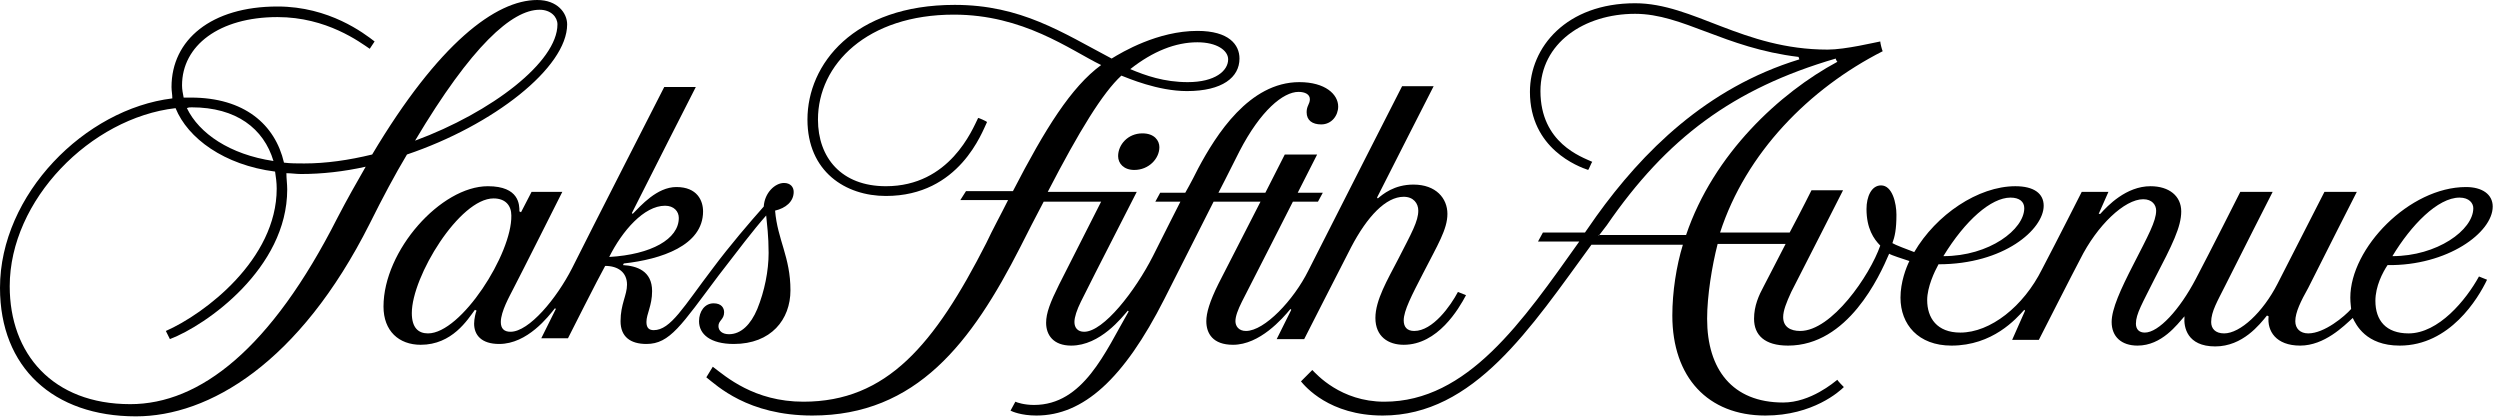 <svg width="150" height="25" viewBox="0 0 150 25" fill="none" xmlns="http://www.w3.org/2000/svg">
<path fill-rule="evenodd" clip-rule="evenodd" d="M20.243 13.076C16.262 20.931 11.99 24.249 7.816 24.249C3.155 24.249 0.583 21.224 0.583 17.174C0.583 12.002 5.437 7.075 10.534 6.489C11.262 8.294 13.447 9.904 16.505 10.295C16.553 10.636 16.602 10.929 16.602 11.319C16.602 15.564 12.282 18.833 9.951 19.858L10.194 20.346C12.379 19.516 17.233 16.101 17.233 11.368C17.233 11.027 17.184 10.734 17.184 10.392C17.476 10.392 17.767 10.441 18.058 10.441C19.32 10.441 20.631 10.295 21.942 10.002C21.408 10.929 20.825 11.954 20.243 13.076ZM11.505 6.44C14.175 6.44 15.825 7.709 16.408 9.66C13.786 9.27 11.942 8.002 11.214 6.489C11.311 6.44 11.408 6.44 11.505 6.44ZM32.379 0.585C33.058 0.585 33.447 1.025 33.447 1.464C33.447 3.708 29.515 6.733 24.903 8.441C28.301 2.732 30.728 0.585 32.379 0.585ZM34.029 1.464C34.029 0.781 33.447 0 32.233 0C29.757 0 26.311 2.586 22.33 9.27C20.922 9.612 19.563 9.807 18.252 9.807C17.816 9.807 17.427 9.807 17.039 9.758C16.505 7.465 14.66 5.855 11.456 5.855C11.311 5.855 11.165 5.855 11.019 5.855C10.971 5.611 10.922 5.367 10.922 5.123C10.922 2.732 13.155 1.025 16.651 1.025C19.612 1.025 21.602 2.537 22.184 2.927L22.476 2.488C21.845 2 19.757 0.39 16.651 0.39C12.67 0.39 10.291 2.391 10.291 5.221C10.291 5.465 10.34 5.66 10.34 5.904C5.097 6.538 0 11.661 0 17.272C0 22.053 3.204 24.981 8.155 24.981C12.524 24.981 17.961 21.809 22.184 13.417C22.961 11.856 23.689 10.49 24.418 9.27C29.612 7.514 34.029 4.05 34.029 1.464Z" fill="black"/>
<path fill-rule="evenodd" clip-rule="evenodd" d="M36.553 15.418C37.33 13.856 38.641 12.344 39.903 12.344C40.437 12.344 40.728 12.685 40.728 13.076C40.728 14.344 39.078 15.271 36.553 15.418ZM25.68 20.004C25.097 20.004 24.709 19.663 24.709 18.784C24.709 16.589 27.573 11.905 29.612 11.905C30.34 11.905 30.68 12.344 30.68 12.929C30.728 15.223 27.67 20.004 25.68 20.004ZM47.621 11.514C47.621 11.222 47.427 10.978 47.039 10.978C46.505 10.978 45.874 11.563 45.825 12.393C45 13.32 43.786 14.735 42.767 16.101C41.019 18.394 40.243 19.809 39.223 19.809C38.981 19.809 38.786 19.711 38.786 19.321C38.786 18.833 39.126 18.345 39.126 17.467C39.126 16.247 38.204 15.954 37.379 15.906L37.427 15.808C39.66 15.564 42.184 14.735 42.184 12.685C42.184 12.051 41.845 11.222 40.583 11.222C39.417 11.222 38.447 12.344 37.961 12.832L37.913 12.783C38.592 11.417 41.748 5.221 41.748 5.221H39.854C39.854 5.221 35.388 13.954 34.32 16.101C33.398 17.906 31.748 19.906 30.631 19.906C30.243 19.906 30.049 19.711 30.049 19.321C30.049 18.687 30.582 17.76 30.777 17.369C31.214 16.54 33.738 11.514 33.738 11.514H31.893C31.893 11.514 31.311 12.637 31.262 12.734L31.165 12.685C31.165 12.295 31.165 11.173 29.272 11.173C26.456 11.173 23.01 15.027 23.01 18.394C23.01 19.858 23.932 20.687 25.243 20.687C27.136 20.687 28.058 19.175 28.495 18.589L28.592 18.638C28.544 18.735 28.447 19.126 28.447 19.419C28.447 20.102 28.884 20.638 29.951 20.638C31.651 20.638 32.913 18.979 33.301 18.491L33.349 18.54L32.476 20.297H34.078C34.078 20.297 35.922 16.637 36.311 15.954C37.087 15.954 37.621 16.345 37.621 17.077C37.621 17.711 37.233 18.247 37.233 19.272C37.233 20.199 37.816 20.638 38.786 20.638C40.194 20.638 40.874 19.516 43.107 16.54C44.272 15.027 45.194 13.808 45.971 12.929C46.019 13.466 46.117 14.149 46.117 15.174C46.117 16.247 45.874 17.467 45.437 18.54C45.048 19.467 44.466 20.053 43.738 20.053C43.349 20.053 43.107 19.858 43.107 19.565C43.107 19.223 43.447 19.175 43.447 18.735C43.447 18.491 43.301 18.199 42.816 18.199C42.282 18.199 41.942 18.687 41.942 19.272C41.942 20.053 42.621 20.638 44.029 20.638C46.262 20.638 47.427 19.175 47.427 17.418C47.427 15.418 46.651 14.393 46.505 12.637C47.136 12.49 47.621 12.1 47.621 11.514Z" fill="black"/>
<path fill-rule="evenodd" clip-rule="evenodd" d="M67.087 9.368C67.087 9.807 67.427 10.197 68.058 10.197C68.932 10.197 69.563 9.514 69.563 8.831C69.563 8.441 69.272 8.002 68.544 8.002C67.67 8.002 67.087 8.685 67.087 9.368Z" fill="black"/>
<path fill-rule="evenodd" clip-rule="evenodd" d="M71.845 2.537C73.01 2.537 73.689 3.025 73.689 3.562C73.689 4.245 72.913 4.928 71.262 4.928C69.854 4.928 68.738 4.537 67.816 4.147C69.175 3.074 70.534 2.537 71.845 2.537ZM42.379 22.639C43.01 23.127 44.854 24.932 48.738 24.932C55 24.932 58.301 20.541 61.214 14.832C61.651 13.954 62.136 13.027 62.621 12.1H66.068C65.486 13.222 64.175 15.857 63.544 17.077C63.01 18.15 62.767 18.784 62.767 19.37C62.767 20.102 63.204 20.736 64.272 20.736C66.019 20.736 67.33 19.028 67.67 18.638L67.719 18.687C66.311 21.126 65 24.297 62.039 24.297C61.456 24.297 61.019 24.151 60.922 24.102L60.631 24.639C60.728 24.688 61.262 24.932 62.184 24.932C65 24.932 67.427 22.736 69.854 17.955C71.068 15.564 72.816 12.1 72.816 12.1H75.631C75.631 12.1 73.932 15.418 73.107 17.028C72.573 18.101 72.379 18.784 72.379 19.272C72.379 20.004 72.767 20.687 73.981 20.687C75.582 20.687 76.942 19.126 77.427 18.54L77.476 18.589C77.282 18.979 76.602 20.346 76.602 20.346H78.252C78.252 20.346 80.437 16.052 81.068 14.832C82.039 12.978 83.155 11.807 84.223 11.807C84.806 11.807 85.097 12.198 85.097 12.637C85.097 13.271 84.709 13.954 83.883 15.564C83.252 16.784 82.524 18.004 82.524 19.077C82.524 20.199 83.301 20.687 84.223 20.687C86.262 20.687 87.524 18.54 87.961 17.711L87.476 17.516C87.039 18.345 85.971 19.858 84.854 19.858C84.418 19.858 84.223 19.614 84.223 19.223C84.223 18.638 84.709 17.711 85.388 16.393C86.262 14.686 86.845 13.759 86.845 12.832C86.845 11.905 86.165 11.075 84.806 11.075C83.641 11.075 82.961 11.661 82.67 11.905L82.621 11.856C83.058 10.978 86.019 5.172 86.019 5.172H84.126C84.126 5.172 80.097 13.076 78.495 16.247C77.621 18.004 75.874 19.858 74.757 19.858C74.32 19.858 74.126 19.565 74.126 19.272C74.126 18.979 74.272 18.589 74.515 18.101C75.146 16.881 77.573 12.1 77.573 12.1H79.078L79.369 11.563H77.864L79.029 9.27H77.087L75.922 11.563H73.107C73.107 11.563 73.738 10.344 74.369 9.075C75.631 6.635 76.99 5.513 77.913 5.513C78.301 5.513 78.592 5.66 78.592 5.952C78.592 6.245 78.398 6.343 78.398 6.733C78.398 7.221 78.738 7.465 79.272 7.465C79.903 7.465 80.291 6.928 80.291 6.392C80.291 5.66 79.515 4.928 77.961 4.928C74.951 4.928 72.961 8.099 71.893 10.1C71.456 10.978 71.117 11.563 71.117 11.563H69.612L69.32 12.1H70.825C70.825 12.1 69.806 14.1 69.175 15.369C68.107 17.467 66.214 19.906 65.049 19.906C64.66 19.906 64.466 19.663 64.466 19.321C64.466 19.028 64.612 18.589 64.854 18.101C65.486 16.833 65.486 16.833 68.204 11.514H62.864C64.757 7.855 66.165 5.562 67.282 4.537C67.67 4.684 69.466 5.465 71.214 5.465C73.35 5.465 74.369 4.635 74.369 3.513C74.369 2.683 73.738 1.854 71.845 1.854C69.466 1.854 67.33 3.123 66.699 3.513C63.738 1.952 61.262 0.293 57.282 0.293C51.214 0.293 48.447 3.854 48.447 7.172C48.447 10.295 50.728 11.758 53.155 11.758C57.573 11.758 58.932 7.904 59.223 7.319C59.175 7.27 58.738 7.075 58.689 7.075C58.349 7.758 56.99 11.173 53.155 11.173C50.486 11.173 49.078 9.465 49.078 7.172C49.078 3.854 52.039 0.878 57.233 0.878C61.408 0.878 64.175 2.976 66.068 3.903C64.272 5.221 62.718 7.709 60.777 11.466H57.961L57.621 12.002H60.486C60.049 12.881 59.563 13.759 59.175 14.588C56.068 20.687 53.204 24.102 48.204 24.102C45.243 24.102 43.544 22.59 42.767 22.004L42.379 22.639Z" fill="black"/>
<path fill-rule="evenodd" clip-rule="evenodd" d="M95.922 14.149C96.068 13.954 96.262 13.71 96.408 13.515C100 8.294 103.981 5.318 110.146 3.513C110.146 3.562 110.194 3.659 110.243 3.708C106.796 5.562 102.816 9.221 101.165 14.1H95.922V14.149ZM120.631 11.856C121.165 11.856 121.456 12.1 121.456 12.49C121.456 13.759 119.369 15.369 116.602 15.369C117.913 13.222 119.466 11.856 120.631 11.856ZM147.573 11.856C148.155 11.856 148.398 12.198 148.398 12.49C148.398 13.808 146.214 15.369 143.544 15.369C144.66 13.515 146.262 11.856 147.573 11.856ZM78.058 22.883C78.301 23.175 79.757 24.932 82.961 24.932C88.447 24.932 91.845 19.663 95.485 14.686H100.971C100.582 15.954 100.34 17.516 100.34 18.931C100.34 22.639 102.476 24.932 105.922 24.932C108.786 24.932 110.388 23.468 110.631 23.224C110.582 23.175 110.243 22.834 110.243 22.785C110.049 22.931 108.641 24.151 106.99 24.151C103.932 24.151 102.427 22.151 102.427 19.126C102.427 17.76 102.718 15.954 103.058 14.637H107.136C106.65 15.564 106.214 16.442 105.825 17.174C105.534 17.711 105.243 18.345 105.243 19.126C105.243 20.102 105.874 20.736 107.282 20.736C110.874 20.736 112.767 16.589 113.349 15.223C113.495 15.32 114.126 15.515 114.563 15.662C114.369 16.052 114.029 16.93 114.029 17.857C114.029 19.467 115.097 20.736 117.087 20.736C119.563 20.736 120.971 19.126 121.456 18.589L121.505 18.638L120.728 20.394H122.33C122.33 20.394 124.515 16.101 124.806 15.564C125.825 13.515 127.476 11.954 128.592 11.954C129.126 11.954 129.369 12.295 129.369 12.637C129.369 13.271 128.883 14.149 128.01 15.857C127.233 17.369 126.699 18.54 126.699 19.321C126.699 20.199 127.282 20.736 128.252 20.736C129.709 20.736 130.631 19.467 131.068 18.979V19.028C131.019 19.614 131.214 20.785 132.913 20.785C134.563 20.785 135.583 19.467 136.019 18.931L136.116 18.979C136.019 19.858 136.553 20.736 138.01 20.736C139.466 20.736 140.631 19.565 141.165 19.077C141.359 19.467 141.942 20.736 143.981 20.736C146.99 20.736 148.689 17.906 149.223 16.784L148.738 16.589C147.961 18.004 146.311 20.004 144.515 20.004C143.155 20.004 142.524 19.223 142.524 18.052C142.524 17.174 142.961 16.345 143.252 15.906C146.845 15.954 149.563 13.954 149.563 12.393C149.563 11.661 148.932 11.222 147.961 11.222C144.563 11.222 141.019 14.881 141.019 17.857C141.019 18.199 141.068 18.443 141.068 18.54C140.68 18.979 139.466 20.004 138.495 20.004C138.01 20.004 137.718 19.711 137.718 19.272C137.718 18.735 138.058 18.052 138.495 17.272C139.32 15.613 141.408 11.514 141.408 11.514H139.466C139.466 11.514 137.524 15.32 136.65 17.028C135.777 18.735 134.417 20.004 133.447 20.004C132.913 20.004 132.67 19.711 132.67 19.321C132.67 18.687 133.058 18.052 133.495 17.174C134.272 15.613 136.359 11.514 136.359 11.514H134.417C134.417 11.514 132.573 15.174 131.748 16.735C130.777 18.589 129.515 19.955 128.689 19.955C128.349 19.955 128.155 19.76 128.155 19.419C128.155 18.833 128.544 18.199 129.272 16.735C130.34 14.686 130.874 13.613 130.874 12.685C130.874 11.758 130.146 11.173 129.029 11.173C127.573 11.173 126.456 12.344 126.019 12.832H125.922L126.505 11.514H124.903C124.903 11.514 123.447 14.393 122.524 16.15C121.408 18.394 119.417 19.955 117.621 19.955C116.214 19.955 115.631 19.077 115.631 18.004C115.631 17.223 116.068 16.296 116.311 15.857C120.243 15.857 122.621 13.759 122.621 12.344C122.621 11.612 122.039 11.173 120.922 11.173C118.689 11.173 116.165 12.881 114.854 15.125C114.466 14.979 113.689 14.686 113.544 14.588C113.689 14.198 113.786 13.759 113.786 12.881C113.786 12.198 113.544 11.124 112.864 11.124C112.282 11.124 111.99 11.807 111.99 12.539C111.99 13.71 112.427 14.344 112.816 14.735C112.184 16.54 109.903 19.858 108.01 19.858C107.427 19.858 106.99 19.614 106.99 19.028C106.99 18.638 107.184 18.15 107.476 17.516C108.058 16.393 110.582 11.417 110.582 11.417H108.689C108.689 11.417 108.107 12.588 107.379 13.954H103.204C104.757 9.173 108.544 5.318 112.961 3.074C112.913 2.976 112.816 2.586 112.816 2.488C112.524 2.537 110.728 2.976 109.66 2.976C104.563 2.976 101.602 0.195 98.107 0.195C93.981 0.195 91.796 2.83 91.796 5.513C91.796 8.929 94.709 10.002 95.291 10.197C95.34 10.148 95.485 9.758 95.534 9.709C94.903 9.417 92.427 8.587 92.427 5.465C92.427 2.586 95.049 0.829 98.107 0.829C100.971 0.829 103.447 2.879 107.913 3.415L107.961 3.562C102.379 5.269 98.544 9.124 95.777 12.978C95.534 13.32 95.34 13.613 95.097 13.954H92.573L92.281 14.491H94.757C91.359 19.272 88.058 24.102 83.058 24.102C80.437 24.102 78.981 22.444 78.738 22.2L78.058 22.883Z" fill="black"/>
</svg>
